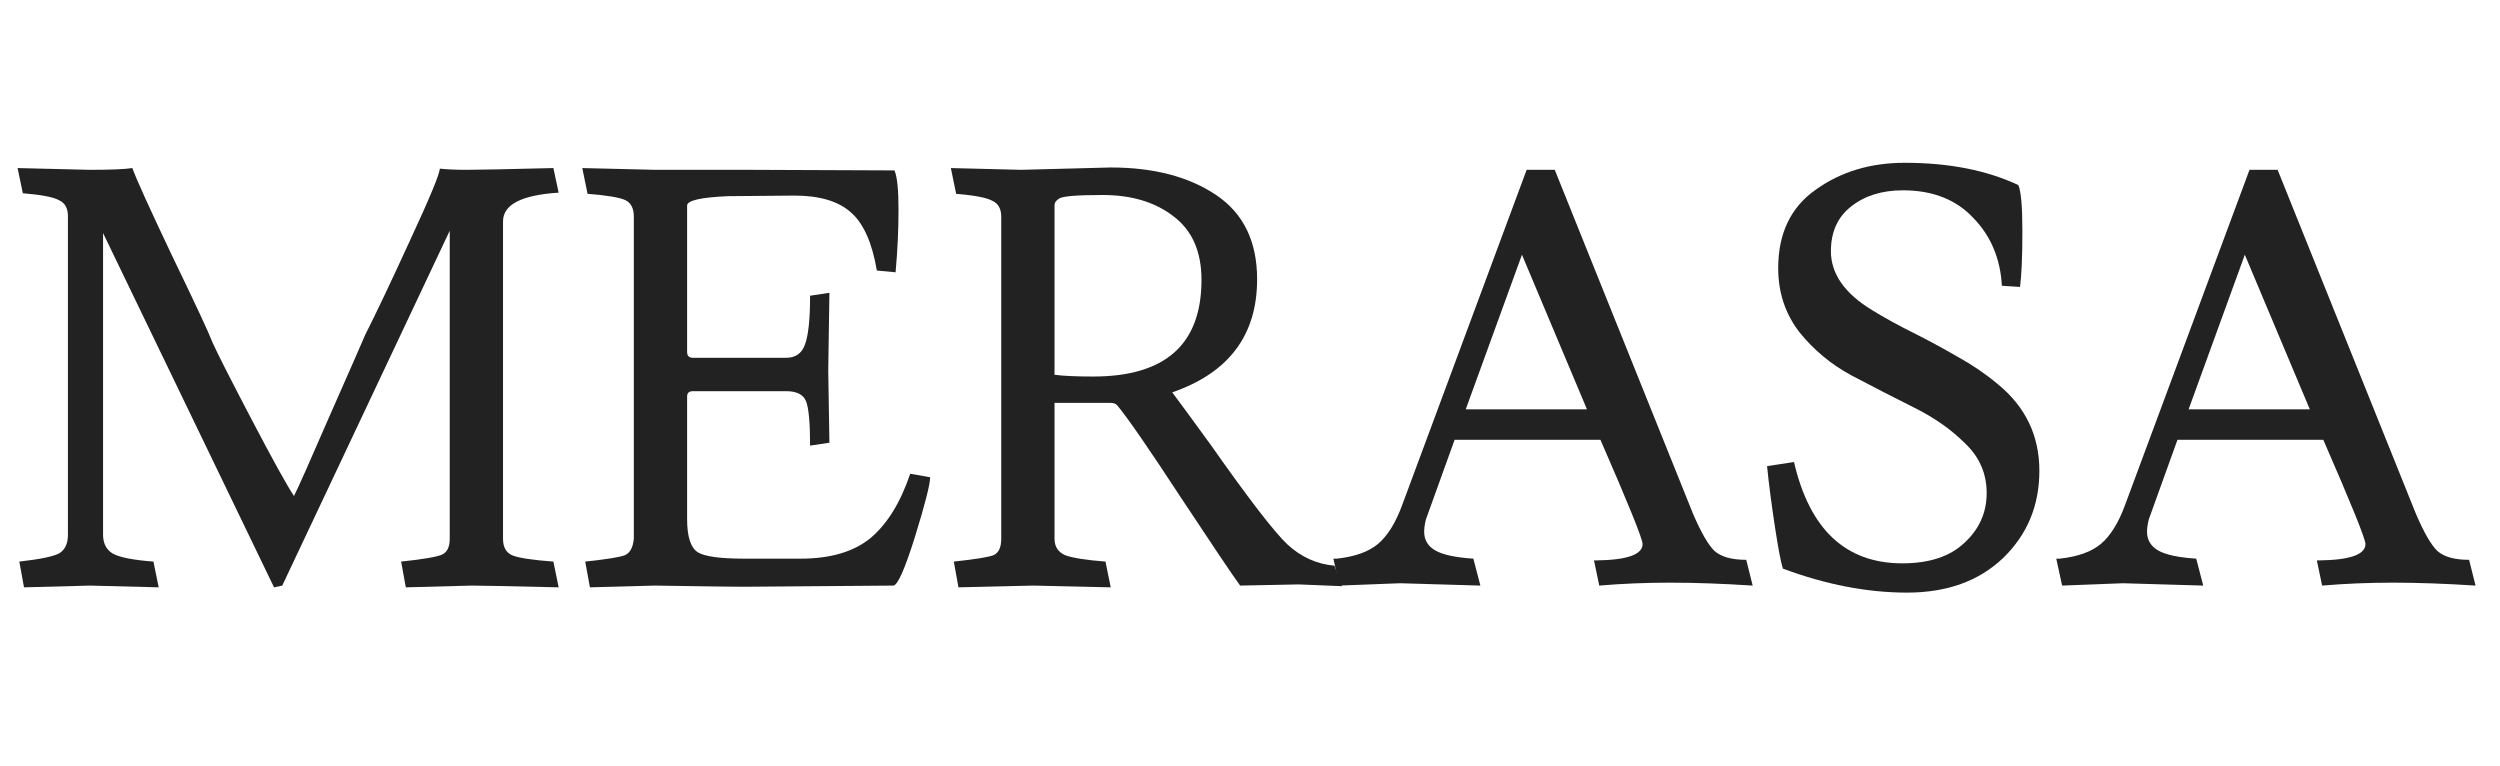 <?xml version="1.0" encoding="UTF-8"?> <svg xmlns="http://www.w3.org/2000/svg" width="111" height="34" viewBox="0 0 111 34" fill="none"><path d="M94.262 25.896L91.558 26L91.298 24.804H91.454C92.251 24.717 92.858 24.501 93.274 24.154C93.707 23.79 94.071 23.201 94.366 22.386L99.878 7.54L101.126 7.54L107.262 22.802C107.626 23.651 107.946 24.206 108.224 24.466C108.518 24.726 108.986 24.856 109.628 24.856L109.914 26C108.562 25.913 107.34 25.87 106.248 25.87C105.173 25.87 104.124 25.913 103.102 26L102.868 24.882H102.972C104.341 24.865 105.026 24.622 105.026 24.154C105.026 23.929 104.402 22.386 103.154 19.526L96.68 19.526L95.406 23.062C95.354 23.27 95.328 23.452 95.328 23.608C95.328 23.972 95.492 24.249 95.822 24.44C96.151 24.631 96.714 24.752 97.512 24.804L97.824 26L94.262 25.896ZM99.67 11.31L97.174 18.174L102.556 18.174L99.67 11.31Z" fill="#222222"></path><path d="M84.464 25.012C85.66 25.012 86.579 24.709 87.22 24.102C87.879 23.495 88.208 22.759 88.208 21.892C88.208 21.025 87.887 20.289 87.246 19.682C86.622 19.058 85.851 18.521 84.932 18.07C84.031 17.619 83.121 17.151 82.202 16.666C81.301 16.181 80.529 15.539 79.888 14.742C79.264 13.927 78.952 12.983 78.952 11.908C78.952 10.365 79.507 9.204 80.616 8.424C81.725 7.627 83.043 7.228 84.568 7.228C86.527 7.228 88.208 7.557 89.612 8.216C89.733 8.476 89.794 9.161 89.794 10.27C89.794 11.362 89.759 12.185 89.69 12.74L88.884 12.688C88.815 11.475 88.39 10.469 87.61 9.672C86.847 8.857 85.807 8.45 84.49 8.45C83.554 8.45 82.783 8.693 82.176 9.178C81.587 9.646 81.292 10.305 81.292 11.154C81.292 12.159 81.907 13.035 83.138 13.78C83.675 14.109 84.273 14.439 84.932 14.768C85.591 15.097 86.249 15.453 86.908 15.834C87.567 16.198 88.165 16.605 88.702 17.056C89.933 18.061 90.548 19.344 90.548 20.904C90.548 22.447 90.011 23.738 88.936 24.778C87.861 25.801 86.44 26.312 84.672 26.312C82.904 26.312 81.067 25.957 79.16 25.246C79.073 24.986 78.952 24.345 78.796 23.322C78.64 22.282 78.527 21.407 78.458 20.696L79.654 20.514C80.347 23.513 81.951 25.012 84.464 25.012Z" fill="#222222"></path><path d="M62.167 25.896L59.463 26L59.203 24.804H59.359C60.156 24.717 60.763 24.501 61.179 24.154C61.612 23.79 61.976 23.201 62.271 22.386L67.783 7.54L69.031 7.54L75.167 22.802C75.531 23.651 75.852 24.206 76.129 24.466C76.424 24.726 76.891 24.856 77.533 24.856L77.819 26C76.467 25.913 75.245 25.87 74.153 25.87C73.078 25.87 72.029 25.913 71.007 26L70.773 24.882H70.877C72.246 24.865 72.931 24.622 72.931 24.154C72.931 23.929 72.307 22.386 71.059 19.526L64.585 19.526L63.311 23.062C63.259 23.27 63.233 23.452 63.233 23.608C63.233 23.972 63.398 24.249 63.727 24.44C64.056 24.631 64.62 24.752 65.417 24.804L65.729 26L62.167 25.896ZM67.575 11.31L65.079 18.174L70.461 18.174L67.575 11.31Z" fill="#222222"></path><path d="M42.218 7.462L45.339 7.54L49.316 7.436C51.223 7.436 52.783 7.843 53.996 8.658C55.21 9.473 55.816 10.721 55.816 12.402C55.816 14.881 54.56 16.553 52.047 17.42C52.41 17.905 52.983 18.685 53.763 19.76C55.444 22.152 56.579 23.625 57.169 24.18C57.775 24.735 58.468 25.047 59.248 25.116L59.587 26.026L57.663 25.948L55.062 26C54.733 25.549 53.858 24.249 52.437 22.1C51.032 19.951 50.088 18.581 49.602 17.992C49.533 17.923 49.438 17.888 49.316 17.888L46.821 17.888L46.821 23.92C46.821 24.267 46.977 24.509 47.288 24.648C47.6 24.769 48.199 24.865 49.083 24.934L49.316 26.078C47.081 26.026 45.937 26 45.885 26L42.556 26.078L42.349 24.934C43.319 24.83 43.908 24.735 44.117 24.648C44.342 24.544 44.455 24.301 44.455 23.92L44.455 9.62C44.455 9.273 44.325 9.039 44.065 8.918C43.822 8.779 43.285 8.675 42.453 8.606L42.218 7.462ZM46.821 9.1L46.821 16.64C47.219 16.692 47.791 16.718 48.536 16.718C51.743 16.718 53.346 15.288 53.346 12.428C53.346 11.18 52.939 10.244 52.124 9.62C51.31 8.979 50.252 8.658 48.953 8.658C47.826 8.658 47.184 8.71 47.029 8.814C46.89 8.901 46.821 8.996 46.821 9.1Z" fill="#222222"></path><path d="M35.266 8.684L32.328 8.71C31.114 8.762 30.508 8.901 30.508 9.126L30.508 15.626C30.508 15.799 30.594 15.886 30.768 15.886L34.902 15.886C35.318 15.886 35.595 15.695 35.734 15.314C35.89 14.915 35.968 14.187 35.968 13.13L36.826 13L36.774 16.458L36.826 19.656L35.968 19.786C35.968 18.763 35.907 18.105 35.786 17.81C35.664 17.515 35.37 17.368 34.902 17.368L30.768 17.368C30.594 17.368 30.508 17.446 30.508 17.602L30.508 23.062C30.508 23.825 30.664 24.31 30.976 24.518C31.288 24.709 31.972 24.804 33.03 24.804L35.552 24.804C36.869 24.804 37.9 24.501 38.646 23.894C39.391 23.27 39.98 22.317 40.414 21.034L41.298 21.19C41.298 21.502 41.072 22.386 40.622 23.842C40.171 25.281 39.85 26 39.66 26L33.03 26.052C32.579 26.052 31.262 26.035 29.078 26L26.192 26.078L25.984 24.934C26.954 24.83 27.544 24.735 27.752 24.648C27.977 24.544 28.107 24.301 28.142 23.92L28.142 9.62C28.142 9.256 28.02 9.013 27.778 8.892C27.535 8.771 26.972 8.675 26.088 8.606L25.854 7.462L29.104 7.54L33.29 7.54L39.712 7.566C39.833 7.826 39.894 8.407 39.894 9.308C39.894 10.209 39.85 11.137 39.764 12.09L38.932 12.012C38.724 10.781 38.342 9.923 37.788 9.438C37.233 8.935 36.392 8.684 35.266 8.684Z" fill="#222222"></path><path d="M0.78 7.462L3.978 7.54C4.914 7.54 5.547 7.514 5.876 7.462C6.049 7.947 6.639 9.247 7.644 11.362C8.667 13.477 9.265 14.759 9.438 15.21C9.629 15.643 10.201 16.77 11.154 18.59C12.107 20.41 12.74 21.554 13.052 22.022C13.208 21.727 13.737 20.54 14.638 18.46C15.557 16.38 16.085 15.175 16.224 14.846C16.675 13.962 17.333 12.575 18.2 10.686C19.084 8.779 19.526 7.713 19.526 7.488C19.855 7.523 20.254 7.54 20.722 7.54C21.207 7.54 22.49 7.514 24.57 7.462L24.804 8.554C23.157 8.658 22.334 9.083 22.334 9.828L22.334 23.92C22.334 24.284 22.464 24.527 22.724 24.648C23.001 24.769 23.617 24.865 24.57 24.934L24.804 26.078C22.568 26.026 21.285 26 20.956 26L18.018 26.078L17.81 24.934C18.798 24.83 19.405 24.726 19.63 24.622C19.855 24.518 19.968 24.284 19.968 23.92L19.968 10.244L12.532 26L12.168 26.078L4.576 10.348L4.576 23.738C4.576 24.119 4.715 24.397 4.992 24.57C5.287 24.743 5.893 24.865 6.812 24.934L7.046 26.078L4.004 26L1.066 26.078L0.858 24.934C1.777 24.83 2.366 24.709 2.626 24.57C2.886 24.414 3.016 24.137 3.016 23.738L3.016 9.594C3.016 9.247 2.886 9.013 2.626 8.892C2.383 8.753 1.846 8.649 1.014 8.58L0.78 7.462Z" fill="#222222"></path></svg> 